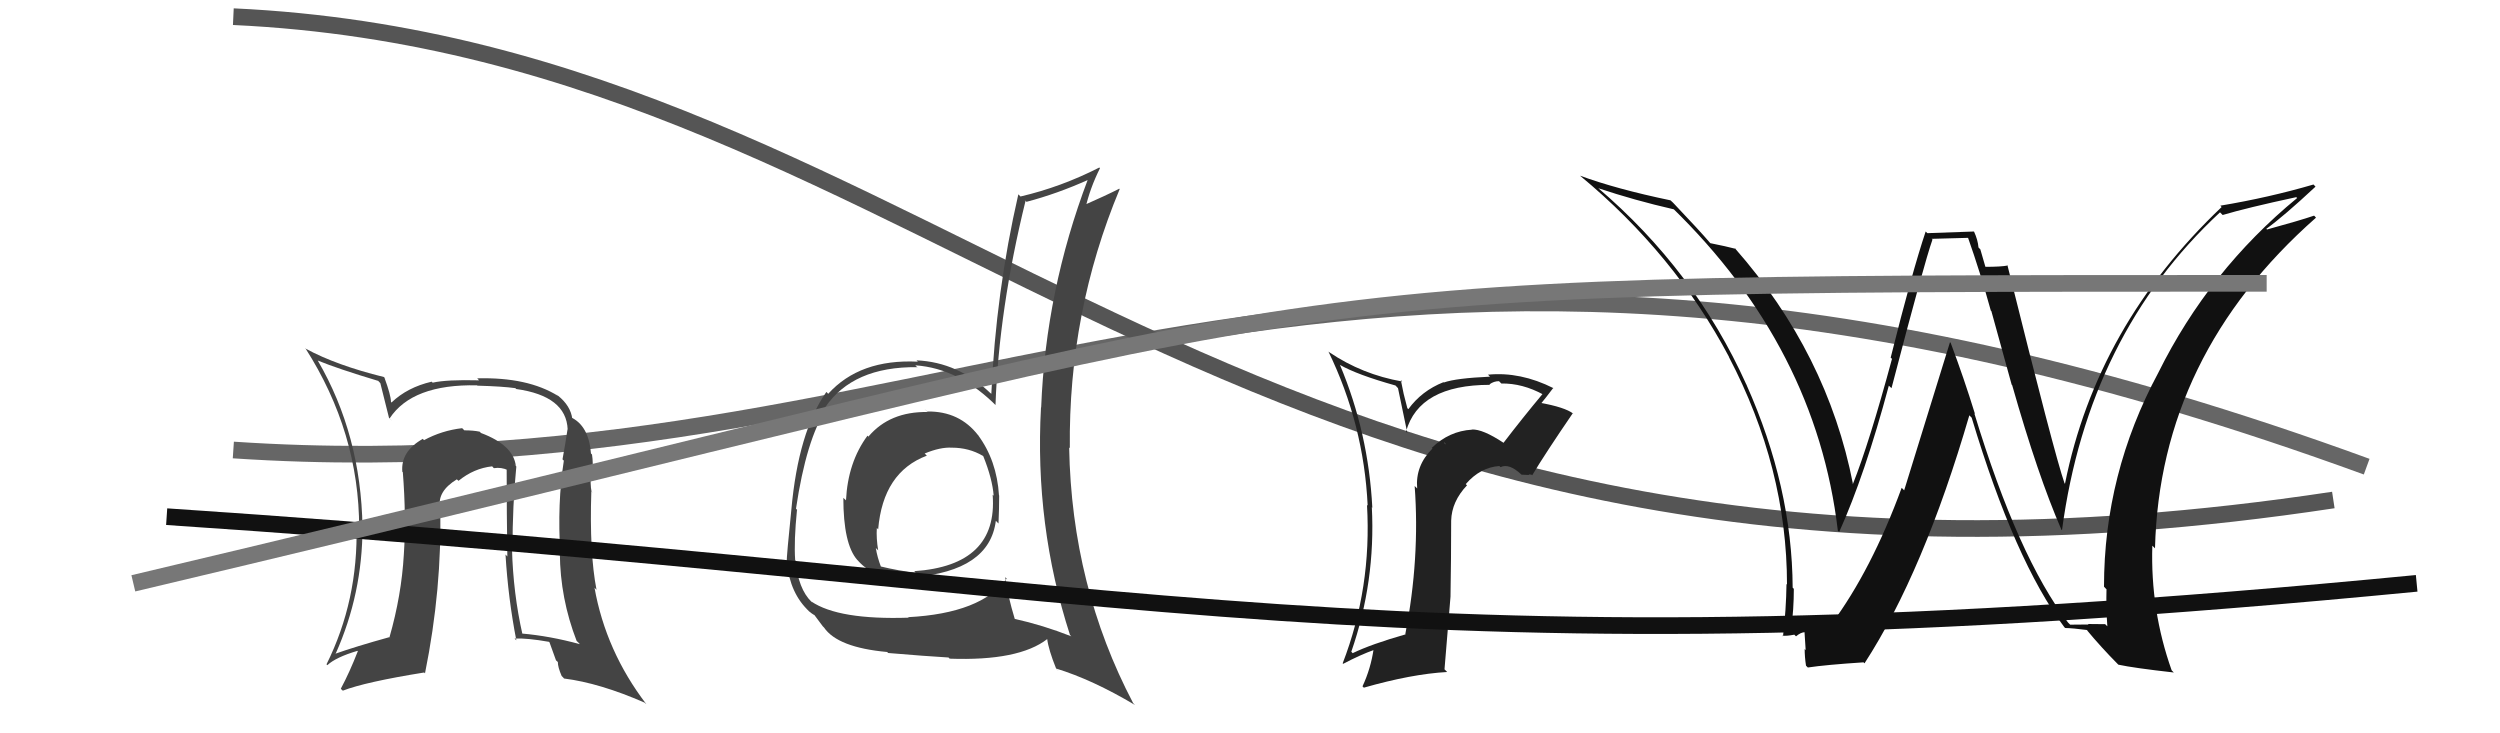 <svg xmlns="http://www.w3.org/2000/svg" width="150" height="44" viewBox="0,0,150,44"><path d="M14 27 C59 30,79 5,142 28" stroke="#666" fill="none"/><path d="M14 1 C57 3,74 40,140 30" stroke="#555" fill="none"/><path fill="#444" d="M55.48 24.54L55.58 24.65L55.65 24.72Q53.38 24.69 52.11 26.19L52.17 26.26L52.05 26.14Q50.87 27.74 50.76 30.02L50.60 29.87L50.60 29.86Q50.60 32.65 51.44 33.60L51.50 33.65L51.47 33.63Q52.61 34.92 54.93 34.77L54.75 34.59L54.79 34.63Q59.37 34.26 59.75 31.25L59.80 31.30L59.91 31.41Q59.95 30.53 59.95 29.73L59.98 29.76L59.94 29.73Q59.81 27.62 58.67 26.09L58.76 26.19L58.70 26.13Q57.57 24.66 55.63 24.69ZM60.48 34.79L60.41 34.72L60.40 34.72Q58.87 36.80 54.49 37.03L54.64 37.18L54.52 37.06Q50.32 37.20 48.68 36.09L48.74 36.15L48.70 36.12Q47.89 35.34 47.73 33.62L47.73 33.62L47.71 33.60Q47.63 32.46 47.82 30.59L47.88 30.65L47.76 30.52Q48.38 26.35 49.59 24.52L49.47 24.39L49.51 24.44Q51.18 21.99 55.02 22.03L55.09 22.09L54.92 21.92Q57.57 22.10 59.85 24.42L59.69 24.26L59.73 24.30Q59.93 18.57 61.53 12.06L61.47 11.99L61.59 12.11Q63.42 11.63 65.29 10.79L65.24 10.74L65.27 10.77Q62.74 17.45 62.47 24.45L62.41 24.39L62.46 24.44Q62.07 31.51 64.20 38.10L64.22 38.12L64.28 38.18Q62.58 37.51 60.87 37.13L60.90 37.16L60.89 37.15Q60.46 35.73 60.31 34.63ZM63.42 40.18L63.52 40.27L63.36 40.11Q65.55 40.78 68.10 42.30L68.06 42.26L67.99 42.19Q64.30 35.16 64.15 26.86L64.14 26.84L64.19 26.89Q64.10 18.73 67.18 11.35L67.10 11.26L67.16 11.32Q66.40 11.71 64.95 12.35L65.08 12.48L65.12 12.52Q65.39 11.31 66.00 10.09L66.04 10.13L65.96 10.05Q63.67 11.22 61.23 11.79L61.25 11.81L61.10 11.66Q59.75 17.54 59.48 23.63L59.42 23.57L59.46 23.62Q57.50 21.73 54.99 21.62L54.95 21.57L55.07 21.70Q51.59 21.53 49.69 23.63L49.62 23.55L49.58 23.52Q47.90 25.91 47.48 30.59L47.52 30.63L47.48 30.59Q47.20 33.32 47.20 33.74L47.31 33.84L47.21 33.74Q47.40 35.62 48.55 36.68L48.58 36.72L48.38 36.52Q48.71 36.85 48.90 36.92L48.81 36.83L49.37 37.58L49.44 37.65Q50.26 38.85 53.23 39.12L53.28 39.17L53.29 39.18Q55.54 39.37 56.91 39.45L56.85 39.39L56.98 39.52Q61.13 39.67 62.84 38.34L62.86 38.36L62.83 38.33Q62.91 38.98 63.37 40.12ZM57.09 26.84L57.16 26.91L57.11 26.86Q58.14 26.86 58.97 27.35L58.98 27.35L59.00 27.38Q59.54 28.72 59.62 29.74L59.54 29.67L59.56 29.69Q59.88 33.93 54.85 34.27L54.83 34.24L54.94 34.36Q53.92 34.25 52.81 33.98L52.96 34.13L52.87 34.04Q52.63 33.42 52.55 32.88L52.50 32.83L52.69 33.02Q52.57 32.29 52.61 31.68L52.53 31.60L52.69 31.76Q52.98 28.33 55.61 27.34L55.52 27.25L55.48 27.21Q56.42 26.82 57.11 26.86Z"/><path fill="#444" d="M30.82 27.82L30.92 27.92L30.95 27.96Q30.81 26.71 28.86 25.98L28.89 26.01L28.78 25.90Q28.40 25.82 27.86 25.82L27.88 25.84L27.73 25.69Q26.51 25.83 25.44 26.41L25.43 26.40L25.37 26.33Q24.03 27.09 24.14 28.31L24.19 28.35L24.17 28.33Q24.38 31.02 24.23 33.27L24.24 33.27L24.23 33.27Q24.09 35.72 23.37 38.23L23.45 38.31L23.36 38.23Q21.31 38.80 20.13 39.22L20.05 39.13L20.14 39.22Q21.75 35.62 21.75 31.63L21.64 31.51L21.75 31.63Q21.66 26.09 19.07 21.64L19.17 21.74L19.06 21.63Q20.28 22.13 22.68 22.85L22.67 22.83L22.82 22.99Q22.96 23.55 23.34 25.07L23.53 25.26L23.38 25.10Q24.74 23.04 28.62 23.12L28.63 23.13L28.65 23.14Q30.13 23.18 30.93 23.29L30.86 23.22L30.97 23.34Q33.98 23.76 34.06 25.77L34.04 25.75L34.05 25.77Q33.94 26.53 33.75 27.56L33.87 27.68L33.83 27.64Q33.43 30.21 33.62 33.21L33.63 33.22L33.59 33.18Q33.61 35.91 34.60 38.46L34.70 38.55L34.79 38.65Q33.01 38.16 31.29 38.01L31.22 37.93L31.35 38.07Q30.79 35.60 30.72 32.94L30.74 32.96L30.75 32.97Q30.75 30.31 30.98 27.99ZM30.83 38.27L30.96 38.40L30.87 38.31Q31.64 38.28 32.94 38.51L32.97 38.54L33.36 39.62L33.47 39.72Q33.47 40.03 33.70 40.56L33.81 40.67L33.84 40.71Q35.98 40.98 38.68 42.16L38.75 42.23L38.78 42.25Q36.35 39.07 35.67 35.26L35.77 35.37L35.79 35.38Q35.36 33.17 35.48 29.48L35.58 29.58L35.49 29.48Q35.41 29.10 35.45 28.30L35.55 28.41L35.54 28.39Q35.60 27.77 35.52 27.27L35.45 27.20L35.46 27.22Q35.33 25.52 34.22 25.02L34.34 25.14L34.34 25.14Q34.24 24.35 33.48 23.74L33.33 23.60L33.49 23.76Q31.67 22.62 28.63 22.70L28.68 22.75L28.74 22.82Q26.80 22.77 25.96 22.96L25.91 22.91L25.90 22.90Q24.44 23.24 23.49 24.15L23.53 24.19L23.46 24.12Q23.45 23.70 23.07 22.67L23.14 22.73L23.03 22.62Q20.19 21.92 18.36 20.93L18.32 20.88L18.32 20.89Q21.55 25.94 21.55 31.69L21.38 31.52L21.39 31.53Q21.50 36.02 19.59 39.86L19.50 39.77L19.64 39.91Q20.16 39.43 21.45 39.05L21.50 39.10L21.47 39.07Q20.98 40.33 20.45 41.32L20.48 41.36L20.57 41.44Q21.91 40.92 25.45 40.35L25.54 40.44L25.50 40.40Q26.53 35.30 26.41 30.46L26.37 30.42L26.40 30.45Q26.23 29.48 27.41 28.76L27.49 28.83L27.51 28.85Q28.43 28.10 29.53 27.98L29.61 28.07L29.64 28.09Q30.07 28.02 30.48 28.21L30.41 28.14L30.40 28.13Q30.40 30.84 30.44 33.39L30.31 33.25L30.33 33.27Q30.49 35.91 30.98 38.42Z"/><path fill="#111" d="M124.12 37.39L124.06 37.33L124.08 37.35Q121.09 33.44 118.46 24.80L118.50 24.84L118.50 24.84Q117.84 22.70 117.04 20.57L117.00 20.53L114.25 29.42L114.10 29.27Q112.29 34.20 109.89 37.44L109.85 37.40L109.87 37.41Q109.04 37.50 107.40 37.65L107.57 37.81L107.47 37.72Q107.63 36.58 107.63 35.33L107.50 35.20L107.56 35.26Q107.53 29.22 104.79 23.09L104.84 23.14L104.78 23.07Q101.71 16.24 95.85 11.25L95.84 11.24L95.89 11.29Q98.07 12.02 100.43 12.56L100.44 12.57L100.32 12.45Q108.97 20.87 110.27 31.83L110.25 31.82L110.35 31.92Q111.89 28.51 113.33 23.14L113.33 23.14L113.49 23.29Q115.45 15.78 115.95 14.37L115.90 14.33L118.10 14.27L118.08 14.26Q118.81 16.32 119.45 18.64L119.48 18.66L120.70 23.08L120.73 23.11Q122.27 28.53 123.68 31.77L123.66 31.76L123.72 31.81Q125.29 20.09 133.20 12.74L133.23 12.77L133.36 12.90Q134.80 12.47 137.77 11.83L137.74 11.80L137.83 11.88Q132.54 16.23 129.50 22.36L129.41 22.27L129.50 22.36Q126.24 28.43 126.24 35.20L126.37 35.34L126.39 35.35Q126.36 36.44 126.44 37.58L126.31 37.45L125.28 37.44L125.31 37.47Q124.78 37.48 124.21 37.48ZM130.39 40.31L130.27 40.19L130.30 40.22Q129.02 36.62 129.14 32.74L129.28 32.88L129.30 32.90Q129.59 21.32 138.96 13.06L138.87 12.96L138.84 12.94Q137.96 13.24 136.02 13.77L136.08 13.83L135.98 13.73Q137.02 12.98 138.93 11.20L138.94 11.21L138.81 11.07Q136.15 11.85 133.22 12.34L133.38 12.51L133.30 12.42Q125.80 19.54 123.90 29.02L123.83 28.96L123.87 28.99Q123.29 27.35 120.44 15.89L120.46 15.92L120.47 15.93Q120.06 16.01 119.11 16.01L119.13 16.03L118.82 14.96L118.71 14.85Q118.67 14.39 118.44 13.89L118.44 13.89L115.64 13.99L115.54 13.89Q114.72 16.34 113.44 21.46L113.42 21.44L113.52 21.53Q112.16 26.57 111.17 29.05L111.09 28.97L111.18 29.05Q109.65 21.21 104.09 14.89L104.09 14.88L104.14 14.93Q103.57 14.78 102.62 14.59L102.56 14.54L102.61 14.58Q101.97 13.83 100.41 12.19L100.36 12.14L100.23 12.02Q96.97 11.34 94.80 10.54L94.79 10.53L94.80 10.54Q100.47 15.23 103.75 21.43L103.62 21.31L103.73 21.41Q107.22 28.07 107.22 35.08L107.27 35.12L107.19 35.04Q107.17 36.58 106.98 38.18L106.96 38.16L106.94 38.14Q107.20 38.17 107.66 38.08L107.63 38.05L107.76 38.18Q108.06 37.93 108.29 37.93L108.27 37.91L108.34 39.01L108.28 38.94Q108.28 39.41 108.36 39.94L108.44 40.02L108.47 40.05Q109.53 39.89 111.81 39.74L111.75 39.68L111.87 39.80Q115.42 34.32 118.16 24.92L118.15 24.91L118.30 25.06Q120.89 33.67 123.86 37.63L123.94 37.71L123.91 37.68Q124.38 37.69 125.22 37.80L125.31 37.89L125.19 37.78Q126.04 38.81 127.10 39.88L127.29 40.06L127.10 39.88Q128.03 40.08 130.43 40.35Z"/><path fill="#222" d="M90.16 26.52L90.14 26.50L90.20 26.56Q88.96 25.74 88.31 25.77L88.26 25.73L88.32 25.78Q86.95 25.86 85.91 26.87L85.96 26.93L85.95 26.91Q84.91 27.94 85.03 29.31L85.03 29.31L84.88 29.16Q85.20 33.51 84.32 38.04L84.48 38.20L84.34 38.06Q82.27 38.65 81.16 39.19L81.04 39.06L81.08 39.10Q82.54 34.89 82.31 30.43L82.37 30.50L82.34 30.47Q82.11 25.97 80.40 21.90L80.44 21.94L80.39 21.89Q81.44 22.49 83.73 23.13L83.88 23.29L84.44 25.98L84.36 25.90Q85.14 23.09 89.40 23.09L89.25 22.95L89.37 23.06Q89.63 22.87 89.94 22.87L90.04 22.97L90.08 23.01Q91.35 22.99 92.61 23.68L92.48 23.55L92.56 23.63Q91.35 25.08 90.21 26.57ZM91.72 28.46L91.89 28.48L91.93 28.52Q92.70 27.23 94.37 24.79L94.44 24.87L94.40 24.82Q93.89 24.43 92.37 24.16L92.50 24.29L92.44 24.24Q92.74 23.88 93.20 23.27L93.23 23.31L93.21 23.29Q91.22 22.29 89.28 22.48L89.39 22.59L89.40 22.60Q87.36 22.69 86.63 22.95L86.65 22.97L86.61 22.93Q85.30 23.45 84.50 24.55L84.44 24.49L84.22 23.63L84.05 22.80L84.13 22.89Q81.73 22.47 79.75 21.13L79.70 21.09L79.70 21.08Q81.83 25.46 82.06 30.34L82.14 30.41L82.02 30.30Q82.31 35.27 80.56 39.80L80.59 39.83L80.59 39.83Q81.61 39.29 82.48 38.98L82.46 38.96L82.42 38.92Q82.25 40.11 81.75 41.18L81.71 41.14L81.83 41.26Q84.70 40.44 86.83 40.32L86.67 40.16L87.03 35.80L87.03 35.80Q87.07 33.48 87.07 31.24L87.12 31.28L87.07 31.24Q87.10 30.09 88.02 29.12L87.95 29.05L87.95 29.04Q88.82 28.04 89.97 27.96L89.94 27.94L90.03 28.03Q90.54 27.78 91.27 28.46L91.29 28.48L91.76 28.50ZM86.67 26.61L86.69 26.55L86.75 26.72L86.83 26.77Z"/><path d="M10 31 C70 35,83 41,145 35" stroke="#111" fill="none"/><path d="M8 35 C84 17,71 17,136 17" stroke="#777" fill="none"/></svg>